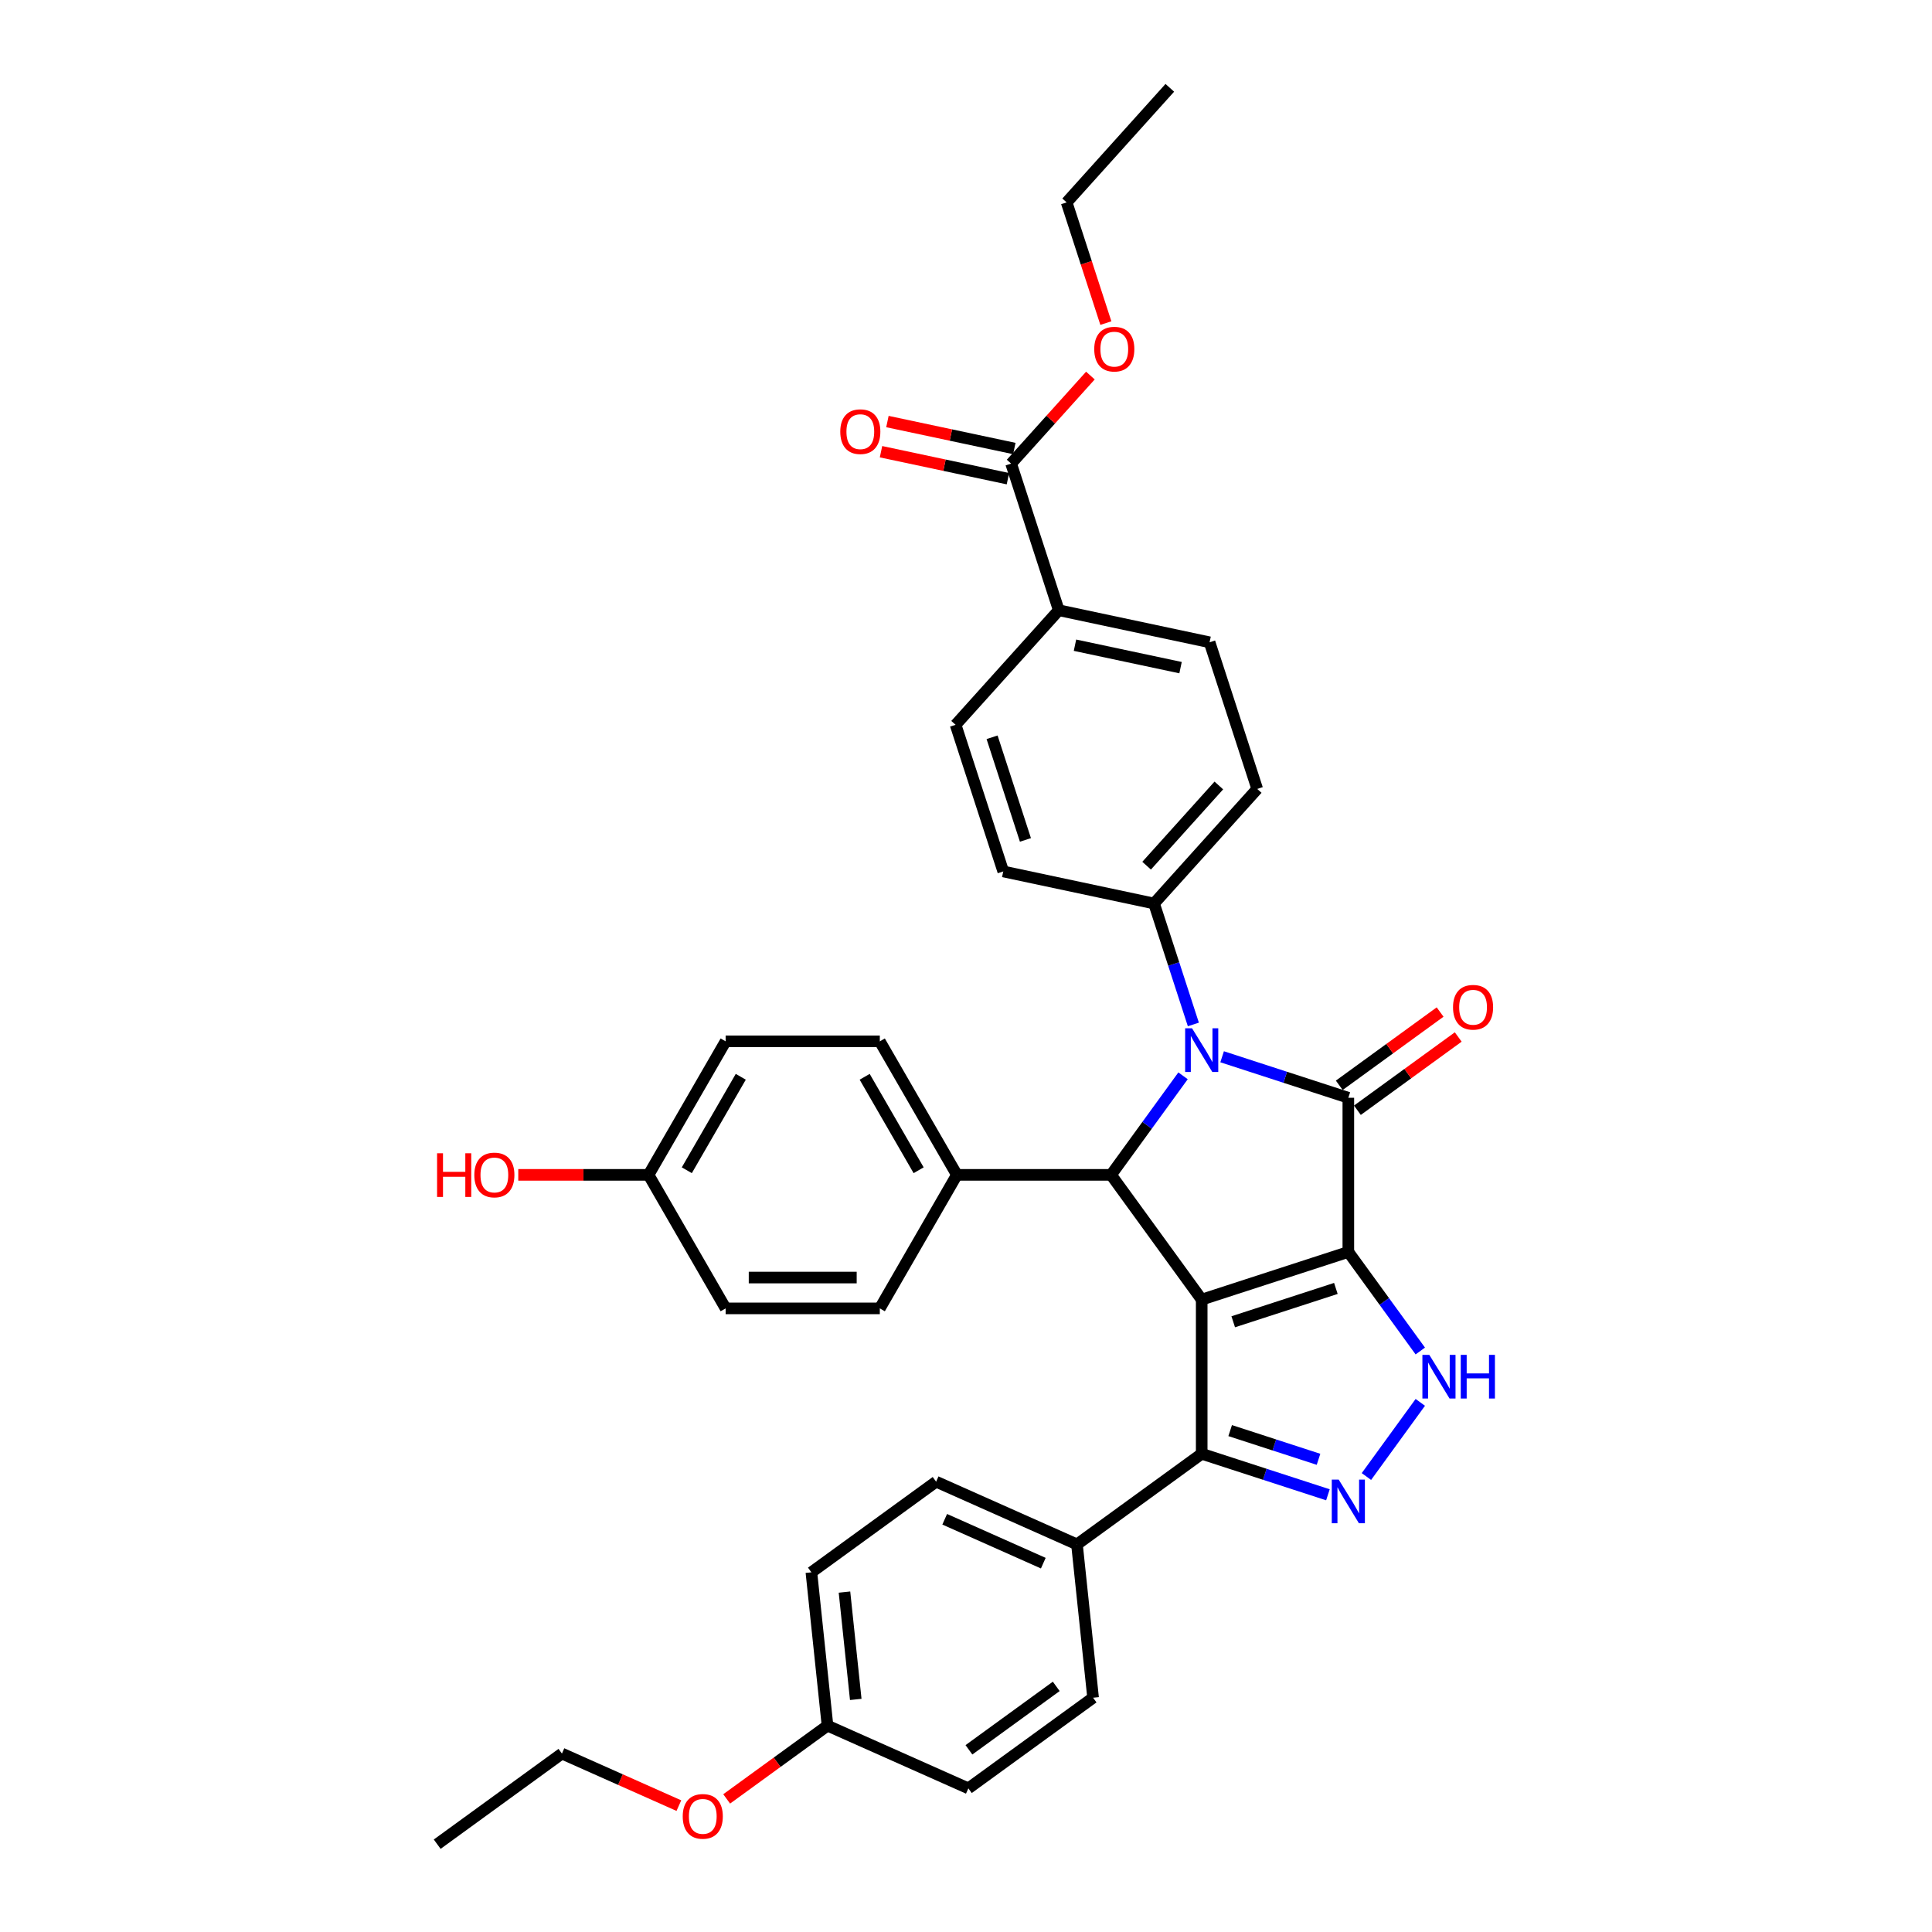<?xml version='1.0' encoding='iso-8859-1'?>
<svg version='1.1' baseProfile='full'
              xmlns='http://www.w3.org/2000/svg'
                      xmlns:rdkit='http://www.rdkit.org/xml'
                      xmlns:xlink='http://www.w3.org/1999/xlink'
                  xml:space='preserve'
width='1000px' height='1000px' viewBox='0 0 1000 1000'>
<!-- END OF HEADER -->
<rect style='opacity:1.0;fill:#FFFFFF;stroke:none' width='1000' height='1000' x='0' y='0'> </rect>
<path class='bond-0' d='M 697.896,648.009 L 621.999,672.669' style='fill:none;fill-rule:evenodd;stroke:#000000;stroke-width:6px;stroke-linecap:butt;stroke-linejoin:miter;stroke-opacity:1' />
<path class='bond-0' d='M 691.443,666.887 L 638.316,684.149' style='fill:none;fill-rule:evenodd;stroke:#000000;stroke-width:6px;stroke-linecap:butt;stroke-linejoin:miter;stroke-opacity:1' />
<path class='bond-1' d='M 697.896,648.009 L 697.896,568.206' style='fill:none;fill-rule:evenodd;stroke:#000000;stroke-width:6px;stroke-linecap:butt;stroke-linejoin:miter;stroke-opacity:1' />
<path class='bond-4' d='M 697.896,648.009 L 716.519,673.642' style='fill:none;fill-rule:evenodd;stroke:#000000;stroke-width:6px;stroke-linecap:butt;stroke-linejoin:miter;stroke-opacity:1' />
<path class='bond-4' d='M 716.519,673.642 L 735.143,699.275' style='fill:none;fill-rule:evenodd;stroke:#0000FF;stroke-width:6px;stroke-linecap:butt;stroke-linejoin:miter;stroke-opacity:1' />
<path class='bond-3' d='M 621.999,672.669 L 575.093,608.107' style='fill:none;fill-rule:evenodd;stroke:#000000;stroke-width:6px;stroke-linecap:butt;stroke-linejoin:miter;stroke-opacity:1' />
<path class='bond-6' d='M 621.999,672.669 L 621.999,752.471' style='fill:none;fill-rule:evenodd;stroke:#000000;stroke-width:6px;stroke-linecap:butt;stroke-linejoin:miter;stroke-opacity:1' />
<path class='bond-2' d='M 697.896,568.206 L 665.231,557.593' style='fill:none;fill-rule:evenodd;stroke:#000000;stroke-width:6px;stroke-linecap:butt;stroke-linejoin:miter;stroke-opacity:1' />
<path class='bond-2' d='M 665.231,557.593 L 632.565,546.979' style='fill:none;fill-rule:evenodd;stroke:#0000FF;stroke-width:6px;stroke-linecap:butt;stroke-linejoin:miter;stroke-opacity:1' />
<path class='bond-10' d='M 702.587,574.662 L 728.683,555.703' style='fill:none;fill-rule:evenodd;stroke:#000000;stroke-width:6px;stroke-linecap:butt;stroke-linejoin:miter;stroke-opacity:1' />
<path class='bond-10' d='M 728.683,555.703 L 754.779,536.743' style='fill:none;fill-rule:evenodd;stroke:#FF0000;stroke-width:6px;stroke-linecap:butt;stroke-linejoin:miter;stroke-opacity:1' />
<path class='bond-10' d='M 693.205,561.75 L 719.301,542.79' style='fill:none;fill-rule:evenodd;stroke:#000000;stroke-width:6px;stroke-linecap:butt;stroke-linejoin:miter;stroke-opacity:1' />
<path class='bond-10' d='M 719.301,542.79 L 745.397,523.83' style='fill:none;fill-rule:evenodd;stroke:#FF0000;stroke-width:6px;stroke-linecap:butt;stroke-linejoin:miter;stroke-opacity:1' />
<path class='bond-7' d='M 617.68,530.251 L 607.509,498.95' style='fill:none;fill-rule:evenodd;stroke:#0000FF;stroke-width:6px;stroke-linecap:butt;stroke-linejoin:miter;stroke-opacity:1' />
<path class='bond-7' d='M 607.509,498.95 L 597.339,467.65' style='fill:none;fill-rule:evenodd;stroke:#000000;stroke-width:6px;stroke-linecap:butt;stroke-linejoin:miter;stroke-opacity:1' />
<path class='bond-36' d='M 612.34,556.841 L 593.716,582.474' style='fill:none;fill-rule:evenodd;stroke:#0000FF;stroke-width:6px;stroke-linecap:butt;stroke-linejoin:miter;stroke-opacity:1' />
<path class='bond-36' d='M 593.716,582.474 L 575.093,608.107' style='fill:none;fill-rule:evenodd;stroke:#000000;stroke-width:6px;stroke-linecap:butt;stroke-linejoin:miter;stroke-opacity:1' />
<path class='bond-9' d='M 575.093,608.107 L 495.291,608.107' style='fill:none;fill-rule:evenodd;stroke:#000000;stroke-width:6px;stroke-linecap:butt;stroke-linejoin:miter;stroke-opacity:1' />
<path class='bond-5' d='M 735.143,725.865 L 707.257,764.247' style='fill:none;fill-rule:evenodd;stroke:#0000FF;stroke-width:6px;stroke-linecap:butt;stroke-linejoin:miter;stroke-opacity:1' />
<path class='bond-35' d='M 687.33,773.698 L 654.665,763.085' style='fill:none;fill-rule:evenodd;stroke:#0000FF;stroke-width:6px;stroke-linecap:butt;stroke-linejoin:miter;stroke-opacity:1' />
<path class='bond-35' d='M 654.665,763.085 L 621.999,752.471' style='fill:none;fill-rule:evenodd;stroke:#000000;stroke-width:6px;stroke-linecap:butt;stroke-linejoin:miter;stroke-opacity:1' />
<path class='bond-35' d='M 682.463,755.335 L 659.597,747.905' style='fill:none;fill-rule:evenodd;stroke:#0000FF;stroke-width:6px;stroke-linecap:butt;stroke-linejoin:miter;stroke-opacity:1' />
<path class='bond-35' d='M 659.597,747.905 L 636.731,740.476' style='fill:none;fill-rule:evenodd;stroke:#000000;stroke-width:6px;stroke-linecap:butt;stroke-linejoin:miter;stroke-opacity:1' />
<path class='bond-11' d='M 621.999,752.471 L 557.438,799.378' style='fill:none;fill-rule:evenodd;stroke:#000000;stroke-width:6px;stroke-linecap:butt;stroke-linejoin:miter;stroke-opacity:1' />
<path class='bond-14' d='M 597.339,467.65 L 519.281,451.058' style='fill:none;fill-rule:evenodd;stroke:#000000;stroke-width:6px;stroke-linecap:butt;stroke-linejoin:miter;stroke-opacity:1' />
<path class='bond-15' d='M 597.339,467.65 L 650.737,408.345' style='fill:none;fill-rule:evenodd;stroke:#000000;stroke-width:6px;stroke-linecap:butt;stroke-linejoin:miter;stroke-opacity:1' />
<path class='bond-15' d='M 593.488,448.074 L 630.867,406.561' style='fill:none;fill-rule:evenodd;stroke:#000000;stroke-width:6px;stroke-linecap:butt;stroke-linejoin:miter;stroke-opacity:1' />
<path class='bond-8' d='M 523.358,239.96 L 548.019,315.857' style='fill:none;fill-rule:evenodd;stroke:#000000;stroke-width:6px;stroke-linecap:butt;stroke-linejoin:miter;stroke-opacity:1' />
<path class='bond-13' d='M 525.018,232.154 L 492.173,225.173' style='fill:none;fill-rule:evenodd;stroke:#000000;stroke-width:6px;stroke-linecap:butt;stroke-linejoin:miter;stroke-opacity:1' />
<path class='bond-13' d='M 492.173,225.173 L 459.329,218.192' style='fill:none;fill-rule:evenodd;stroke:#FF0000;stroke-width:6px;stroke-linecap:butt;stroke-linejoin:miter;stroke-opacity:1' />
<path class='bond-13' d='M 521.699,247.766 L 488.855,240.785' style='fill:none;fill-rule:evenodd;stroke:#000000;stroke-width:6px;stroke-linecap:butt;stroke-linejoin:miter;stroke-opacity:1' />
<path class='bond-13' d='M 488.855,240.785 L 456.01,233.803' style='fill:none;fill-rule:evenodd;stroke:#FF0000;stroke-width:6px;stroke-linecap:butt;stroke-linejoin:miter;stroke-opacity:1' />
<path class='bond-22' d='M 523.358,239.96 L 543.873,217.177' style='fill:none;fill-rule:evenodd;stroke:#000000;stroke-width:6px;stroke-linecap:butt;stroke-linejoin:miter;stroke-opacity:1' />
<path class='bond-22' d='M 543.873,217.177 L 564.387,194.393' style='fill:none;fill-rule:evenodd;stroke:#FF0000;stroke-width:6px;stroke-linecap:butt;stroke-linejoin:miter;stroke-opacity:1' />
<path class='bond-18' d='M 495.291,608.107 L 455.389,538.997' style='fill:none;fill-rule:evenodd;stroke:#000000;stroke-width:6px;stroke-linecap:butt;stroke-linejoin:miter;stroke-opacity:1' />
<path class='bond-18' d='M 475.483,605.721 L 447.552,557.343' style='fill:none;fill-rule:evenodd;stroke:#000000;stroke-width:6px;stroke-linecap:butt;stroke-linejoin:miter;stroke-opacity:1' />
<path class='bond-19' d='M 495.291,608.107 L 455.389,677.218' style='fill:none;fill-rule:evenodd;stroke:#000000;stroke-width:6px;stroke-linecap:butt;stroke-linejoin:miter;stroke-opacity:1' />
<path class='bond-20' d='M 557.438,799.378 L 484.535,766.919' style='fill:none;fill-rule:evenodd;stroke:#000000;stroke-width:6px;stroke-linecap:butt;stroke-linejoin:miter;stroke-opacity:1' />
<path class='bond-20' d='M 540.011,809.089 L 488.979,786.368' style='fill:none;fill-rule:evenodd;stroke:#000000;stroke-width:6px;stroke-linecap:butt;stroke-linejoin:miter;stroke-opacity:1' />
<path class='bond-21' d='M 557.438,799.378 L 565.78,878.743' style='fill:none;fill-rule:evenodd;stroke:#000000;stroke-width:6px;stroke-linecap:butt;stroke-linejoin:miter;stroke-opacity:1' />
<path class='bond-12' d='M 548.019,315.857 L 626.077,332.449' style='fill:none;fill-rule:evenodd;stroke:#000000;stroke-width:6px;stroke-linecap:butt;stroke-linejoin:miter;stroke-opacity:1' />
<path class='bond-12' d='M 556.409,333.957 L 611.05,345.571' style='fill:none;fill-rule:evenodd;stroke:#000000;stroke-width:6px;stroke-linecap:butt;stroke-linejoin:miter;stroke-opacity:1' />
<path class='bond-37' d='M 548.019,315.857 L 494.621,375.161' style='fill:none;fill-rule:evenodd;stroke:#000000;stroke-width:6px;stroke-linecap:butt;stroke-linejoin:miter;stroke-opacity:1' />
<path class='bond-17' d='M 519.281,451.058 L 494.621,375.161' style='fill:none;fill-rule:evenodd;stroke:#000000;stroke-width:6px;stroke-linecap:butt;stroke-linejoin:miter;stroke-opacity:1' />
<path class='bond-17' d='M 530.761,434.741 L 513.499,381.614' style='fill:none;fill-rule:evenodd;stroke:#000000;stroke-width:6px;stroke-linecap:butt;stroke-linejoin:miter;stroke-opacity:1' />
<path class='bond-16' d='M 650.737,408.345 L 626.077,332.449' style='fill:none;fill-rule:evenodd;stroke:#000000;stroke-width:6px;stroke-linecap:butt;stroke-linejoin:miter;stroke-opacity:1' />
<path class='bond-26' d='M 455.389,538.997 L 375.587,538.997' style='fill:none;fill-rule:evenodd;stroke:#000000;stroke-width:6px;stroke-linecap:butt;stroke-linejoin:miter;stroke-opacity:1' />
<path class='bond-25' d='M 455.389,677.218 L 375.587,677.218' style='fill:none;fill-rule:evenodd;stroke:#000000;stroke-width:6px;stroke-linecap:butt;stroke-linejoin:miter;stroke-opacity:1' />
<path class='bond-25' d='M 443.419,661.258 L 387.558,661.258' style='fill:none;fill-rule:evenodd;stroke:#000000;stroke-width:6px;stroke-linecap:butt;stroke-linejoin:miter;stroke-opacity:1' />
<path class='bond-27' d='M 484.535,766.919 L 419.974,813.826' style='fill:none;fill-rule:evenodd;stroke:#000000;stroke-width:6px;stroke-linecap:butt;stroke-linejoin:miter;stroke-opacity:1' />
<path class='bond-28' d='M 565.78,878.743 L 501.218,925.649' style='fill:none;fill-rule:evenodd;stroke:#000000;stroke-width:6px;stroke-linecap:butt;stroke-linejoin:miter;stroke-opacity:1' />
<path class='bond-28' d='M 546.714,872.866 L 501.521,905.701' style='fill:none;fill-rule:evenodd;stroke:#000000;stroke-width:6px;stroke-linecap:butt;stroke-linejoin:miter;stroke-opacity:1' />
<path class='bond-31' d='M 572.395,167.233 L 562.246,135.996' style='fill:none;fill-rule:evenodd;stroke:#FF0000;stroke-width:6px;stroke-linecap:butt;stroke-linejoin:miter;stroke-opacity:1' />
<path class='bond-31' d='M 562.246,135.996 L 552.096,104.759' style='fill:none;fill-rule:evenodd;stroke:#000000;stroke-width:6px;stroke-linecap:butt;stroke-linejoin:miter;stroke-opacity:1' />
<path class='bond-23' d='M 335.686,608.107 L 375.587,677.218' style='fill:none;fill-rule:evenodd;stroke:#000000;stroke-width:6px;stroke-linecap:butt;stroke-linejoin:miter;stroke-opacity:1' />
<path class='bond-29' d='M 335.686,608.107 L 301.97,608.107' style='fill:none;fill-rule:evenodd;stroke:#000000;stroke-width:6px;stroke-linecap:butt;stroke-linejoin:miter;stroke-opacity:1' />
<path class='bond-29' d='M 301.97,608.107 L 268.253,608.107' style='fill:none;fill-rule:evenodd;stroke:#FF0000;stroke-width:6px;stroke-linecap:butt;stroke-linejoin:miter;stroke-opacity:1' />
<path class='bond-39' d='M 335.686,608.107 L 375.587,538.997' style='fill:none;fill-rule:evenodd;stroke:#000000;stroke-width:6px;stroke-linecap:butt;stroke-linejoin:miter;stroke-opacity:1' />
<path class='bond-39' d='M 355.493,605.721 L 383.424,557.343' style='fill:none;fill-rule:evenodd;stroke:#000000;stroke-width:6px;stroke-linecap:butt;stroke-linejoin:miter;stroke-opacity:1' />
<path class='bond-24' d='M 428.315,893.191 L 501.218,925.649' style='fill:none;fill-rule:evenodd;stroke:#000000;stroke-width:6px;stroke-linecap:butt;stroke-linejoin:miter;stroke-opacity:1' />
<path class='bond-30' d='M 428.315,893.191 L 402.219,912.151' style='fill:none;fill-rule:evenodd;stroke:#000000;stroke-width:6px;stroke-linecap:butt;stroke-linejoin:miter;stroke-opacity:1' />
<path class='bond-30' d='M 402.219,912.151 L 376.123,931.111' style='fill:none;fill-rule:evenodd;stroke:#FF0000;stroke-width:6px;stroke-linecap:butt;stroke-linejoin:miter;stroke-opacity:1' />
<path class='bond-38' d='M 428.315,893.191 L 419.974,813.826' style='fill:none;fill-rule:evenodd;stroke:#000000;stroke-width:6px;stroke-linecap:butt;stroke-linejoin:miter;stroke-opacity:1' />
<path class='bond-38' d='M 442.937,879.618 L 437.098,824.062' style='fill:none;fill-rule:evenodd;stroke:#000000;stroke-width:6px;stroke-linecap:butt;stroke-linejoin:miter;stroke-opacity:1' />
<path class='bond-32' d='M 351.385,934.59 L 321.118,921.115' style='fill:none;fill-rule:evenodd;stroke:#FF0000;stroke-width:6px;stroke-linecap:butt;stroke-linejoin:miter;stroke-opacity:1' />
<path class='bond-32' d='M 321.118,921.115 L 290.851,907.639' style='fill:none;fill-rule:evenodd;stroke:#000000;stroke-width:6px;stroke-linecap:butt;stroke-linejoin:miter;stroke-opacity:1' />
<path class='bond-34' d='M 552.096,104.759 L 605.494,45.455' style='fill:none;fill-rule:evenodd;stroke:#000000;stroke-width:6px;stroke-linecap:butt;stroke-linejoin:miter;stroke-opacity:1' />
<path class='bond-33' d='M 290.851,907.639 L 226.29,954.545' style='fill:none;fill-rule:evenodd;stroke:#000000;stroke-width:6px;stroke-linecap:butt;stroke-linejoin:miter;stroke-opacity:1' />
<path  class='atom-3' d='M 617.004 532.246
L 624.409 544.216
Q 625.144 545.397, 626.325 547.536
Q 627.506 549.675, 627.57 549.803
L 627.57 532.246
L 630.57 532.246
L 630.57 554.846
L 627.474 554.846
L 619.526 541.758
Q 618.6 540.226, 617.61 538.471
Q 616.653 536.715, 616.365 536.172
L 616.365 554.846
L 613.429 554.846
L 613.429 532.246
L 617.004 532.246
' fill='#0000FF'/>
<path  class='atom-5' d='M 739.807 701.27
L 747.212 713.24
Q 747.947 714.421, 749.128 716.56
Q 750.309 718.699, 750.373 718.826
L 750.373 701.27
L 753.373 701.27
L 753.373 723.87
L 750.277 723.87
L 742.329 710.782
Q 741.403 709.25, 740.413 707.494
Q 739.456 705.739, 739.168 705.196
L 739.168 723.87
L 736.232 723.87
L 736.232 701.27
L 739.807 701.27
' fill='#0000FF'/>
<path  class='atom-5' d='M 756.086 701.27
L 759.151 701.27
L 759.151 710.878
L 770.706 710.878
L 770.706 701.27
L 773.771 701.27
L 773.771 723.87
L 770.706 723.87
L 770.706 713.432
L 759.151 713.432
L 759.151 723.87
L 756.086 723.87
L 756.086 701.27
' fill='#0000FF'/>
<path  class='atom-6' d='M 692.9 765.831
L 700.306 777.802
Q 701.04 778.983, 702.221 781.121
Q 703.402 783.26, 703.466 783.388
L 703.466 765.831
L 706.467 765.831
L 706.467 788.431
L 703.37 788.431
L 695.422 775.344
Q 694.496 773.812, 693.507 772.056
Q 692.549 770.3, 692.262 769.758
L 692.262 788.431
L 689.325 788.431
L 689.325 765.831
L 692.9 765.831
' fill='#0000FF'/>
<path  class='atom-11' d='M 752.083 521.364
Q 752.083 515.937, 754.764 512.905
Q 757.446 509.872, 762.457 509.872
Q 767.469 509.872, 770.15 512.905
Q 772.832 515.937, 772.832 521.364
Q 772.832 526.854, 770.118 529.982
Q 767.405 533.079, 762.457 533.079
Q 757.478 533.079, 754.764 529.982
Q 752.083 526.886, 752.083 521.364
M 762.457 530.525
Q 765.905 530.525, 767.756 528.227
Q 769.639 525.896, 769.639 521.364
Q 769.639 516.927, 767.756 514.692
Q 765.905 512.426, 762.457 512.426
Q 759.01 512.426, 757.126 514.66
Q 755.275 516.895, 755.275 521.364
Q 755.275 525.928, 757.126 528.227
Q 759.01 530.525, 762.457 530.525
' fill='#FF0000'/>
<path  class='atom-14' d='M 434.926 223.432
Q 434.926 218.006, 437.607 214.973
Q 440.288 211.941, 445.3 211.941
Q 450.312 211.941, 452.993 214.973
Q 455.674 218.006, 455.674 223.432
Q 455.674 228.923, 452.961 232.051
Q 450.248 235.147, 445.3 235.147
Q 440.32 235.147, 437.607 232.051
Q 434.926 228.955, 434.926 223.432
M 445.3 232.594
Q 448.748 232.594, 450.599 230.295
Q 452.482 227.965, 452.482 223.432
Q 452.482 218.995, 450.599 216.761
Q 448.748 214.494, 445.3 214.494
Q 441.853 214.494, 439.969 216.729
Q 438.118 218.963, 438.118 223.432
Q 438.118 227.997, 439.969 230.295
Q 441.853 232.594, 445.3 232.594
' fill='#FF0000'/>
<path  class='atom-23' d='M 566.382 180.719
Q 566.382 175.293, 569.064 172.26
Q 571.745 169.228, 576.757 169.228
Q 581.768 169.228, 584.449 172.26
Q 587.131 175.293, 587.131 180.719
Q 587.131 186.21, 584.418 189.338
Q 581.704 192.434, 576.757 192.434
Q 571.777 192.434, 569.064 189.338
Q 566.382 186.242, 566.382 180.719
M 576.757 189.881
Q 580.204 189.881, 582.055 187.582
Q 583.939 185.252, 583.939 180.719
Q 583.939 176.282, 582.055 174.048
Q 580.204 171.782, 576.757 171.782
Q 573.309 171.782, 571.426 174.016
Q 569.574 176.251, 569.574 180.719
Q 569.574 185.284, 571.426 187.582
Q 573.309 189.881, 576.757 189.881
' fill='#FF0000'/>
<path  class='atom-30' d='M 226.229 596.935
L 229.294 596.935
L 229.294 606.543
L 240.849 606.543
L 240.849 596.935
L 243.914 596.935
L 243.914 619.535
L 240.849 619.535
L 240.849 609.097
L 229.294 609.097
L 229.294 619.535
L 226.229 619.535
L 226.229 596.935
' fill='#FF0000'/>
<path  class='atom-30' d='M 245.51 608.171
Q 245.51 602.745, 248.191 599.712
Q 250.872 596.68, 255.884 596.68
Q 260.895 596.68, 263.577 599.712
Q 266.258 602.745, 266.258 608.171
Q 266.258 613.662, 263.545 616.79
Q 260.832 619.886, 255.884 619.886
Q 250.904 619.886, 248.191 616.79
Q 245.51 613.694, 245.51 608.171
M 255.884 617.333
Q 259.331 617.333, 261.183 615.034
Q 263.066 612.704, 263.066 608.171
Q 263.066 603.734, 261.183 601.5
Q 259.331 599.233, 255.884 599.233
Q 252.436 599.233, 250.553 601.468
Q 248.702 603.702, 248.702 608.171
Q 248.702 612.736, 250.553 615.034
Q 252.436 617.333, 255.884 617.333
' fill='#FF0000'/>
<path  class='atom-31' d='M 353.38 940.161
Q 353.38 934.735, 356.061 931.702
Q 358.742 928.67, 363.754 928.67
Q 368.766 928.67, 371.447 931.702
Q 374.128 934.735, 374.128 940.161
Q 374.128 945.652, 371.415 948.78
Q 368.702 951.876, 363.754 951.876
Q 358.774 951.876, 356.061 948.78
Q 353.38 945.684, 353.38 940.161
M 363.754 949.323
Q 367.201 949.323, 369.053 947.024
Q 370.936 944.694, 370.936 940.161
Q 370.936 935.724, 369.053 933.49
Q 367.201 931.223, 363.754 931.223
Q 360.306 931.223, 358.423 933.458
Q 356.572 935.692, 356.572 940.161
Q 356.572 944.726, 358.423 947.024
Q 360.306 949.323, 363.754 949.323
' fill='#FF0000'/>
</svg>
